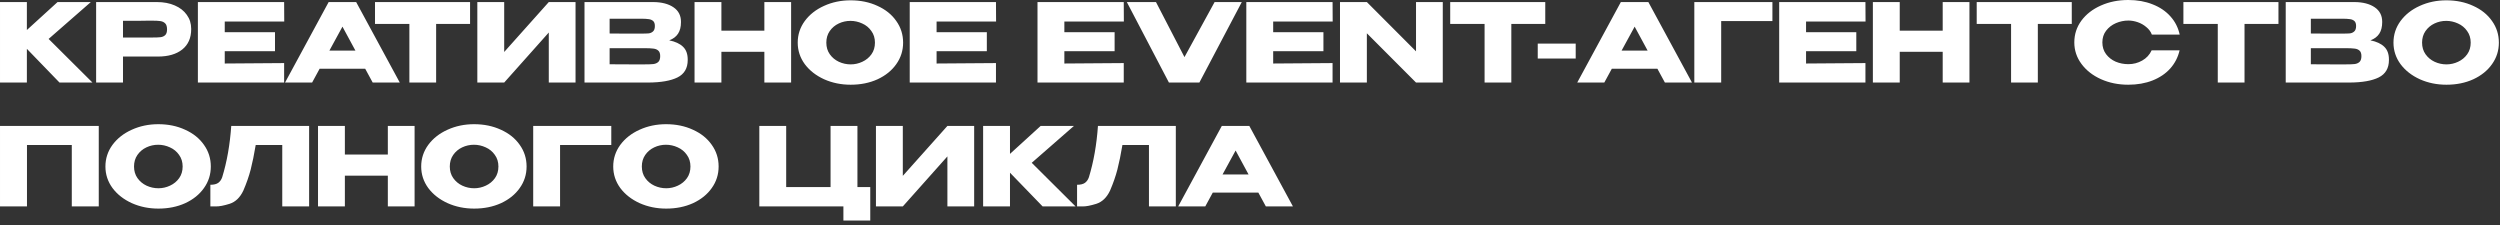 <?xml version="1.0" encoding="UTF-8"?> <svg xmlns="http://www.w3.org/2000/svg" width="444" height="40" viewBox="0 0 444 40" fill="none"><rect x="0" y="0" width="444" height="40" fill="#333333" stroke="none"/><path d="M8.635 6.914L16.42 14.66H10.567L4.772 8.672V14.66H0.001V0.366H4.772V5.33L10.219 0.366H16.13L8.635 6.914ZM27.87 0.366C29.068 0.366 30.124 0.566 31.038 0.965C31.965 1.364 32.68 1.924 33.182 2.645C33.697 3.354 33.955 4.178 33.955 5.118V5.195C33.955 6.74 33.427 7.938 32.371 8.788C31.315 9.625 29.873 10.044 28.044 10.044H21.844V14.66H17.072V0.366H27.87ZM27.02 6.663C27.69 6.663 28.186 6.644 28.508 6.605C28.843 6.567 29.119 6.444 29.338 6.238C29.557 6.032 29.667 5.691 29.667 5.215C29.667 4.725 29.557 4.371 29.338 4.152C29.119 3.933 28.836 3.798 28.488 3.746C28.141 3.695 27.651 3.669 27.02 3.669H26.383C26.125 3.669 25.675 3.676 25.031 3.689C24.387 3.689 23.325 3.689 21.844 3.689V6.663H27.001H27.02ZM48.839 9.097H39.915V11.28L50.462 11.203V14.66H35.144V0.366H50.462L50.481 3.824H39.915V5.717H48.839V9.097ZM71.001 14.66H66.191L64.858 12.207H56.765L55.432 14.66H50.622L58.368 0.366H63.255L71.001 14.66ZM60.821 4.732L58.503 8.981H63.12L60.821 4.732ZM66.601 4.229V0.366H83.484L66.601 4.229ZM83.484 0.366V4.249H77.457V14.66H72.705V4.249H66.601V0.366H83.484ZM89.545 0.366V9.232L97.464 0.366H102.216V14.66H97.464V5.775L89.545 14.66H84.774V0.366H89.545ZM118.854 7.165C119.936 7.384 120.754 7.764 121.307 8.305C121.861 8.833 122.138 9.593 122.138 10.584V10.662C122.138 12.117 121.533 13.147 120.322 13.752C119.125 14.345 117.399 14.647 115.146 14.66H115.107H114.354H103.807V0.366H116.034C117.528 0.379 118.719 0.688 119.608 1.293C120.496 1.899 120.94 2.755 120.94 3.862V3.94C120.94 4.777 120.767 5.459 120.419 5.987C120.071 6.515 119.55 6.908 118.854 7.165ZM113.793 5.968C114.437 5.968 114.907 5.955 115.204 5.929C115.513 5.891 115.77 5.775 115.976 5.582C116.195 5.388 116.305 5.066 116.305 4.616C116.305 4.204 116.202 3.907 115.995 3.727C115.789 3.547 115.525 3.437 115.204 3.399C114.882 3.347 114.412 3.322 113.793 3.322H113.774H108.269V5.949C109.595 5.949 110.471 5.955 110.896 5.968H111.823H113.793ZM114.431 11.434C115.152 11.434 115.693 11.415 116.053 11.376C116.414 11.325 116.704 11.196 116.923 10.99C117.142 10.771 117.251 10.43 117.251 9.966C117.251 9.516 117.142 9.194 116.923 9C116.704 8.794 116.414 8.672 116.053 8.633C115.693 8.582 115.152 8.556 114.431 8.556H114.412H108.269V11.415C110.085 11.415 111.372 11.421 112.132 11.434C112.905 11.434 113.433 11.434 113.716 11.434H114.431ZM128.121 5.446H135.751V0.366H140.502V14.66H135.751V9.194H128.121V14.66H123.35V0.366H128.121V5.446ZM151.063 0.057C152.827 0.057 154.418 0.385 155.834 1.042C157.264 1.686 158.378 2.581 159.176 3.727C159.987 4.86 160.393 6.142 160.393 7.571C160.393 8.988 159.987 10.262 159.176 11.396C158.378 12.529 157.27 13.424 155.854 14.081C154.437 14.725 152.847 15.046 151.082 15.046C149.383 15.046 147.812 14.725 146.369 14.081C144.927 13.424 143.781 12.529 142.931 11.396C142.094 10.25 141.675 8.975 141.675 7.571C141.675 6.155 142.094 4.873 142.931 3.727C143.781 2.581 144.921 1.686 146.35 1.042C147.792 0.385 149.363 0.057 151.063 0.057ZM151.082 11.434C151.804 11.434 152.492 11.28 153.149 10.971C153.819 10.662 154.36 10.217 154.772 9.638C155.184 9.058 155.39 8.37 155.39 7.571C155.39 6.773 155.177 6.084 154.752 5.504C154.34 4.912 153.8 4.468 153.13 4.171C152.46 3.862 151.765 3.708 151.044 3.708C150.31 3.708 149.614 3.862 148.958 4.171C148.301 4.48 147.766 4.931 147.354 5.524C146.955 6.103 146.756 6.786 146.756 7.571C146.756 8.37 146.962 9.058 147.374 9.638C147.786 10.217 148.32 10.662 148.977 10.971C149.647 11.28 150.348 11.434 151.082 11.434ZM175.262 9.097H166.338V11.28L176.885 11.203V14.66H161.567V0.366H176.885L176.904 3.824H166.338V5.717H175.262V9.097ZM197.955 9.097H189.031V11.28L199.578 11.203V14.66H184.26V0.366H199.578L199.597 3.824H189.031V5.717H197.955V9.097ZM207.89 14.66L215.713 0.366L207.89 14.66ZM210.362 10.14L215.713 0.366H220.542L213.009 14.66H207.6L200.125 0.366H205.302L210.362 10.14ZM235.041 9.097H226.117V11.28L236.663 11.203V14.66H221.346V0.366H236.663L236.683 3.824H226.117V5.717H235.041V9.097ZM242.754 14.66H237.983V0.366L242.754 14.66ZM256.237 14.66H251.485H256.237ZM251.485 9.116V0.366H256.237V14.66H251.485L242.754 5.91V14.66H237.983V0.366H242.754L251.485 9.116ZM257.557 4.229V0.366H274.439L257.557 4.229ZM274.439 0.366V4.249H268.412V14.66H263.661V4.249H257.557V0.366H274.439ZM273.103 10.391V7.745H279.845V10.391H273.103ZM300.495 14.66H295.685L294.352 12.207H286.259L284.926 14.66H280.116L287.862 0.366H292.749L300.495 14.66ZM290.315 4.732L287.997 8.981H292.614L290.315 4.732ZM314.781 0.366V3.746H305.683V14.66H300.912V0.366H314.781ZM329.679 9.097H320.755V11.28L331.302 11.203V14.66H315.984V0.366H331.302L331.321 3.824H320.755V5.717H329.679V9.097ZM337.393 5.446H345.023V0.366H349.774V14.66H345.023V9.194H337.393V14.66H332.622V0.366H337.393V5.446ZM351.063 4.229V0.366H367.946L351.063 4.229ZM367.946 0.366V4.249H361.919V14.66H357.167V4.249H351.063V0.366H367.946ZM368.397 7.532C368.397 6.103 368.815 4.815 369.652 3.669C370.502 2.523 371.655 1.628 373.11 0.984C374.578 0.327 376.2 -0.001 377.977 -0.001C379.574 -0.001 381.017 0.257 382.304 0.772C383.592 1.274 384.648 1.989 385.472 2.916C386.296 3.83 386.844 4.905 387.114 6.142H382.169C381.976 5.627 381.648 5.182 381.184 4.809C380.733 4.423 380.225 4.133 379.658 3.94C379.091 3.746 378.538 3.65 377.997 3.65C377.237 3.65 376.497 3.804 375.775 4.113C375.067 4.423 374.488 4.873 374.037 5.466C373.599 6.045 373.38 6.734 373.38 7.532C373.38 8.331 373.599 9.026 374.037 9.619C374.475 10.198 375.041 10.642 375.737 10.951C376.445 11.248 377.198 11.396 377.997 11.396C378.885 11.396 379.703 11.183 380.45 10.758C381.21 10.333 381.77 9.728 382.13 8.943H387.095C386.811 10.166 386.258 11.241 385.434 12.168C384.609 13.083 383.56 13.791 382.285 14.293C381.01 14.795 379.574 15.046 377.977 15.046C376.213 15.046 374.597 14.718 373.129 14.061C371.674 13.405 370.521 12.503 369.671 11.357C368.822 10.211 368.397 8.936 368.397 7.532ZM387.772 4.229V0.366H404.654L387.772 4.229ZM404.654 0.366V4.249H398.627V14.66H393.876V4.249H387.772V0.366H404.654ZM420.991 7.165C422.073 7.384 422.891 7.764 423.445 8.305C423.998 8.833 424.275 9.593 424.275 10.584V10.662C424.275 12.117 423.67 13.147 422.459 13.752C421.262 14.345 419.536 14.647 417.283 14.66H417.244H416.491H405.944V0.366H418.171C419.665 0.379 420.856 0.688 421.745 1.293C422.633 1.899 423.078 2.755 423.078 3.862V3.94C423.078 4.777 422.904 5.459 422.556 5.987C422.208 6.515 421.687 6.908 420.991 7.165ZM415.931 5.968C416.574 5.968 417.044 5.955 417.341 5.929C417.65 5.891 417.907 5.775 418.113 5.582C418.332 5.388 418.442 5.066 418.442 4.616C418.442 4.204 418.339 3.907 418.133 3.727C417.927 3.547 417.663 3.437 417.341 3.399C417.019 3.347 416.549 3.322 415.931 3.322H415.911H410.406V5.949C411.732 5.949 412.608 5.955 413.033 5.968H413.96H415.931ZM416.568 11.434C417.289 11.434 417.83 11.415 418.191 11.376C418.551 11.325 418.841 11.196 419.06 10.99C419.279 10.771 419.388 10.43 419.388 9.966C419.388 9.516 419.279 9.194 419.06 9C418.841 8.794 418.551 8.672 418.191 8.633C417.83 8.582 417.289 8.556 416.568 8.556H416.549H410.406V11.415C412.222 11.415 413.51 11.421 414.269 11.434C415.042 11.434 415.57 11.434 415.853 11.434H416.568ZM434.469 0.057C436.233 0.057 437.823 0.385 439.24 1.042C440.669 1.686 441.783 2.581 442.582 3.727C443.393 4.86 443.798 6.142 443.798 7.571C443.798 8.988 443.393 10.262 442.582 11.396C441.783 12.529 440.676 13.424 439.259 14.081C437.843 14.725 436.252 15.046 434.488 15.046C432.788 15.046 431.217 14.725 429.775 14.081C428.333 13.424 427.186 12.529 426.337 11.396C425.5 10.25 425.081 8.975 425.081 7.571C425.081 6.155 425.5 4.873 426.337 3.727C427.186 2.581 428.326 1.686 429.756 1.042C431.198 0.385 432.769 0.057 434.469 0.057ZM434.488 11.434C435.209 11.434 435.898 11.28 436.555 10.971C437.225 10.662 437.765 10.217 438.177 9.638C438.59 9.058 438.796 8.37 438.796 7.571C438.796 6.773 438.583 6.084 438.158 5.504C437.746 4.912 437.205 4.468 436.536 4.171C435.866 3.862 435.171 3.708 434.449 3.708C433.715 3.708 433.02 3.862 432.363 4.171C431.707 4.48 431.172 4.931 430.76 5.524C430.361 6.103 430.161 6.786 430.161 7.571C430.161 8.37 430.367 9.058 430.779 9.638C431.191 10.217 431.726 10.662 432.383 10.971C433.052 11.28 433.754 11.434 434.488 11.434ZM17.54 22.366V36.66H12.75V25.747H4.791V36.66H0.001V22.366H17.54ZM28.111 22.057C29.875 22.057 31.465 22.385 32.882 23.042C34.311 23.686 35.425 24.581 36.224 25.727C37.035 26.86 37.44 28.142 37.44 29.571C37.44 30.988 37.035 32.263 36.224 33.396C35.425 34.529 34.318 35.424 32.901 36.081C31.485 36.724 29.894 37.047 28.13 37.047C26.43 37.047 24.859 36.724 23.417 36.081C21.974 35.424 20.828 34.529 19.979 33.396C19.141 32.25 18.723 30.975 18.723 29.571C18.723 28.155 19.141 26.873 19.979 25.727C20.828 24.581 21.968 23.686 23.398 23.042C24.84 22.385 26.411 22.057 28.111 22.057ZM28.13 33.434C28.851 33.434 29.54 33.28 30.197 32.971C30.866 32.662 31.407 32.217 31.819 31.638C32.231 31.058 32.438 30.369 32.438 29.571C32.438 28.773 32.225 28.084 31.8 27.504C31.388 26.912 30.847 26.468 30.177 26.171C29.508 25.862 28.812 25.708 28.091 25.708C27.357 25.708 26.662 25.862 26.005 26.171C25.348 26.48 24.814 26.931 24.402 27.524C24.003 28.103 23.803 28.786 23.803 29.571C23.803 30.369 24.009 31.058 24.421 31.638C24.833 32.217 25.368 32.662 26.024 32.971C26.694 33.28 27.396 33.434 28.13 33.434ZM54.9 22.366V36.66H50.129V25.747H45.415C45.132 27.433 44.836 28.882 44.527 30.093C44.218 31.29 43.78 32.546 43.213 33.859C42.634 35.083 41.823 35.862 40.779 36.197C39.749 36.519 38.938 36.673 38.346 36.66C37.766 36.66 37.438 36.66 37.361 36.66V32.816C37.979 32.816 38.449 32.7 38.771 32.468C39.093 32.224 39.324 31.889 39.466 31.464C40.303 28.734 40.837 25.701 41.069 22.366H54.9ZM61.249 27.446H68.879V22.366H73.631V36.66H68.879V31.194H61.249V36.66H56.478V22.366H61.249V27.446ZM84.192 22.057C85.956 22.057 87.546 22.385 88.963 23.042C90.392 23.686 91.506 24.581 92.305 25.727C93.116 26.86 93.522 28.142 93.522 29.571C93.522 30.988 93.116 32.263 92.305 33.396C91.506 34.529 90.399 35.424 88.982 36.081C87.566 36.724 85.975 37.047 84.211 37.047C82.511 37.047 80.94 36.724 79.498 36.081C78.056 35.424 76.91 34.529 76.06 33.396C75.223 32.25 74.804 30.975 74.804 29.571C74.804 28.155 75.223 26.873 76.06 25.727C76.91 24.581 78.049 23.686 79.479 23.042C80.921 22.385 82.492 22.057 84.192 22.057ZM84.211 33.434C84.932 33.434 85.621 33.28 86.278 32.971C86.948 32.662 87.489 32.217 87.901 31.638C88.313 31.058 88.519 30.369 88.519 29.571C88.519 28.773 88.306 28.084 87.881 27.504C87.469 26.912 86.928 26.468 86.259 26.171C85.589 25.862 84.894 25.708 84.173 25.708C83.439 25.708 82.743 25.862 82.086 26.171C81.43 26.48 80.895 26.931 80.483 27.524C80.084 28.103 79.884 28.786 79.884 29.571C79.884 30.369 80.09 31.058 80.502 31.638C80.915 32.217 81.449 32.662 82.106 32.971C82.775 33.28 83.477 33.434 84.211 33.434ZM108.565 22.366V25.747H99.467V36.66H94.696V22.366H108.565ZM118.297 22.057C120.061 22.057 121.652 22.385 123.068 23.042C124.498 23.686 125.612 24.581 126.41 25.727C127.221 26.86 127.627 28.142 127.627 29.571C127.627 30.988 127.221 32.263 126.41 33.396C125.612 34.529 124.504 35.424 123.088 36.081C121.671 36.724 120.081 37.047 118.316 37.047C116.617 37.047 115.046 36.724 113.603 36.081C112.161 35.424 111.015 34.529 110.165 33.396C109.328 32.25 108.909 30.975 108.909 29.571C108.909 28.155 109.328 26.873 110.165 25.727C111.015 24.581 112.155 23.686 113.584 23.042C115.026 22.385 116.597 22.057 118.297 22.057ZM118.316 33.434C119.038 33.434 119.727 33.28 120.383 32.971C121.053 32.662 121.594 32.217 122.006 31.638C122.418 31.058 122.624 30.369 122.624 29.571C122.624 28.773 122.412 28.084 121.987 27.504C121.574 26.912 121.034 26.468 120.364 26.171C119.694 25.862 118.999 25.708 118.278 25.708C117.544 25.708 116.848 25.862 116.192 26.171C115.535 26.48 115.001 26.931 114.588 27.524C114.189 28.103 113.99 28.786 113.99 29.571C113.99 30.369 114.196 31.058 114.608 31.638C115.02 32.217 115.554 32.662 116.211 32.971C116.881 33.28 117.582 33.434 118.316 33.434ZM147.508 22.366H152.28V33.222H154.559V39.171H149.788V36.66H134.856V22.366H139.627V33.222H147.508V22.366ZM160.34 22.366V31.232L168.259 22.366H173.011V36.66H168.259V27.775L160.34 36.66H155.568V22.366H160.34ZM183.236 28.914L191.021 36.66H185.168L179.373 30.672V36.66H174.602V22.366H179.373V27.33L184.82 22.366H190.731L183.236 28.914ZM208.826 22.366V36.66H204.055V25.747H199.342C199.059 27.433 198.762 28.882 198.453 30.093C198.144 31.29 197.706 32.546 197.14 33.859C196.56 35.083 195.749 35.862 194.706 36.197C193.676 36.519 192.864 36.673 192.272 36.66C191.693 36.66 191.364 36.66 191.287 36.66V32.816C191.905 32.816 192.375 32.7 192.697 32.468C193.019 32.224 193.251 31.889 193.392 31.464C194.229 28.734 194.764 25.701 194.996 22.366H208.826ZM229.624 36.66H224.815L223.482 34.207H215.388L214.056 36.66H209.246L216.992 22.366H221.879L229.624 36.66ZM219.445 26.732L217.127 30.981H221.743L219.445 26.732Z" fill="white"></path></svg> 
